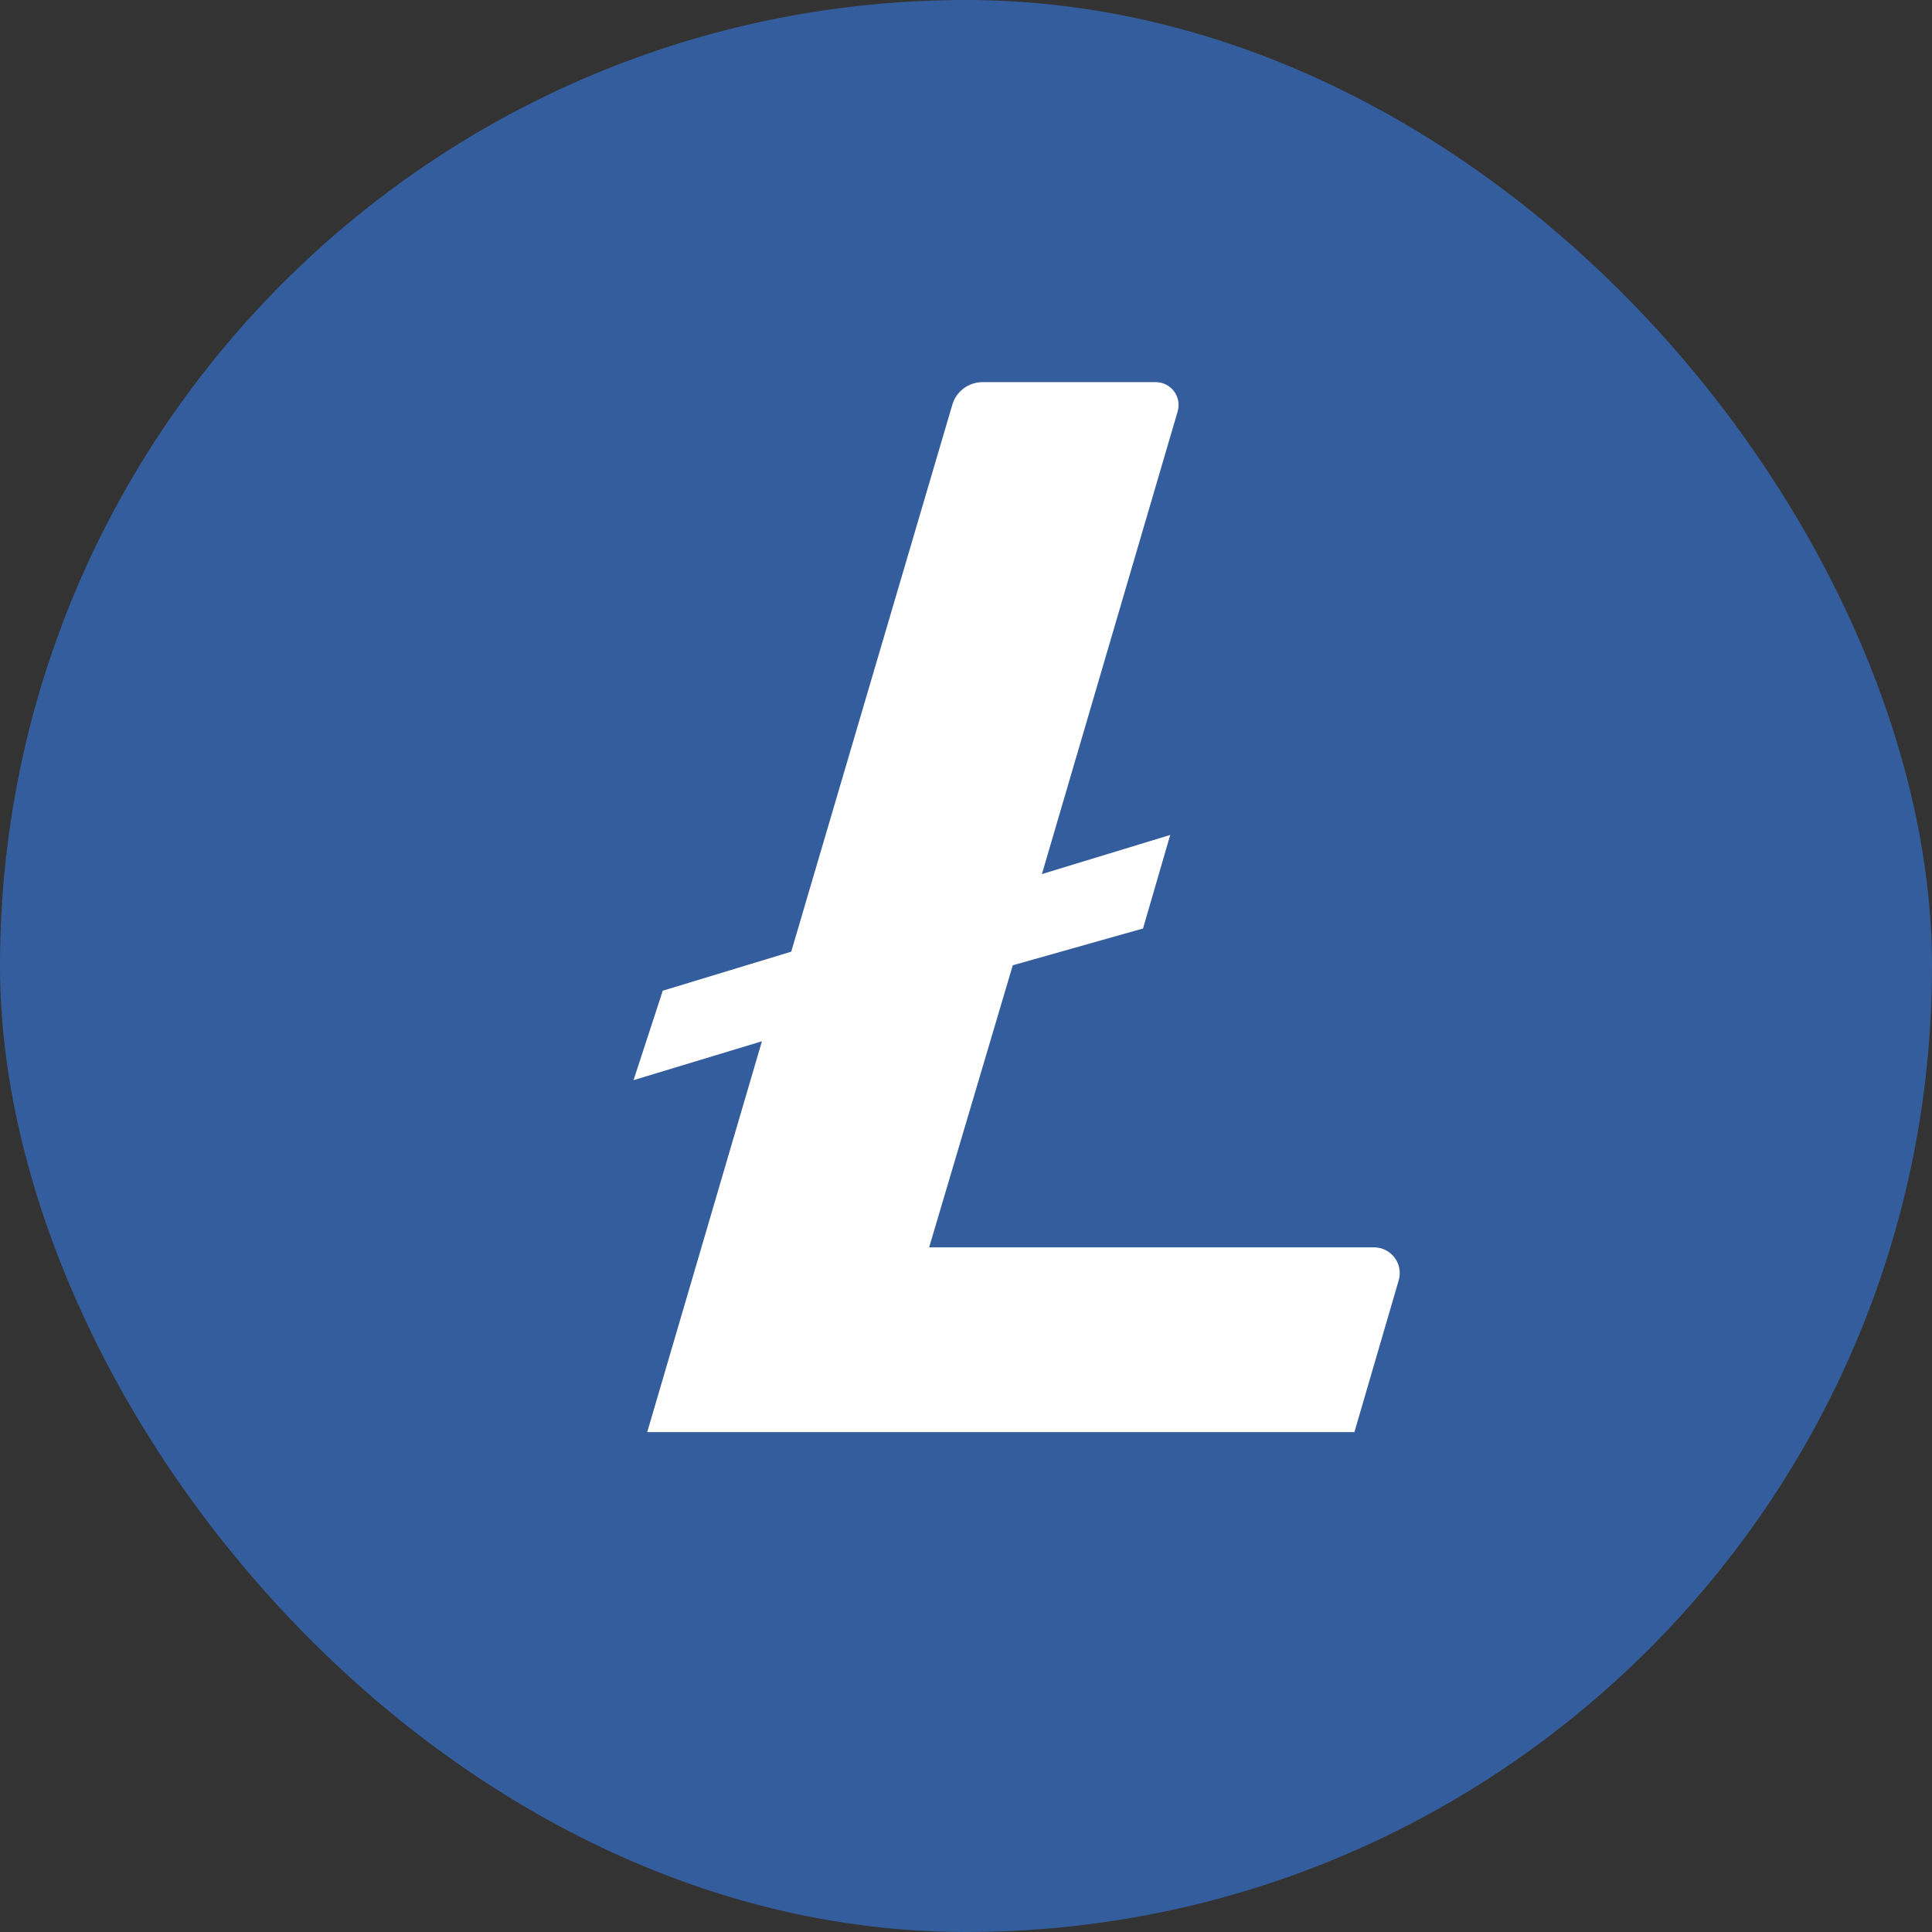 <svg width="24" height="24" viewBox="0 0 24 24" fill="none" xmlns="http://www.w3.org/2000/svg">
<rect x="0" y="0" width="24" height="24" fill="#333333" stroke="none"/>
<rect width="24" height="24" rx="12" fill="#345D9D"/>
<path fill-rule="evenodd" clip-rule="evenodd" d="M11.83 5.028C11.879 4.861 12.032 4.747 12.206 4.747L14.356 4.747C14.546 4.747 14.683 4.929 14.629 5.112L12.943 10.858L14.537 10.372L14.199 11.534L12.581 11.991L11.542 15.495H17.068C17.282 15.495 17.435 15.7 17.375 15.905L16.825 17.79H8.04L9.465 12.935L7.87 13.418L8.233 12.307L9.829 11.822L11.83 5.028Z" fill="white"/>
</svg>
